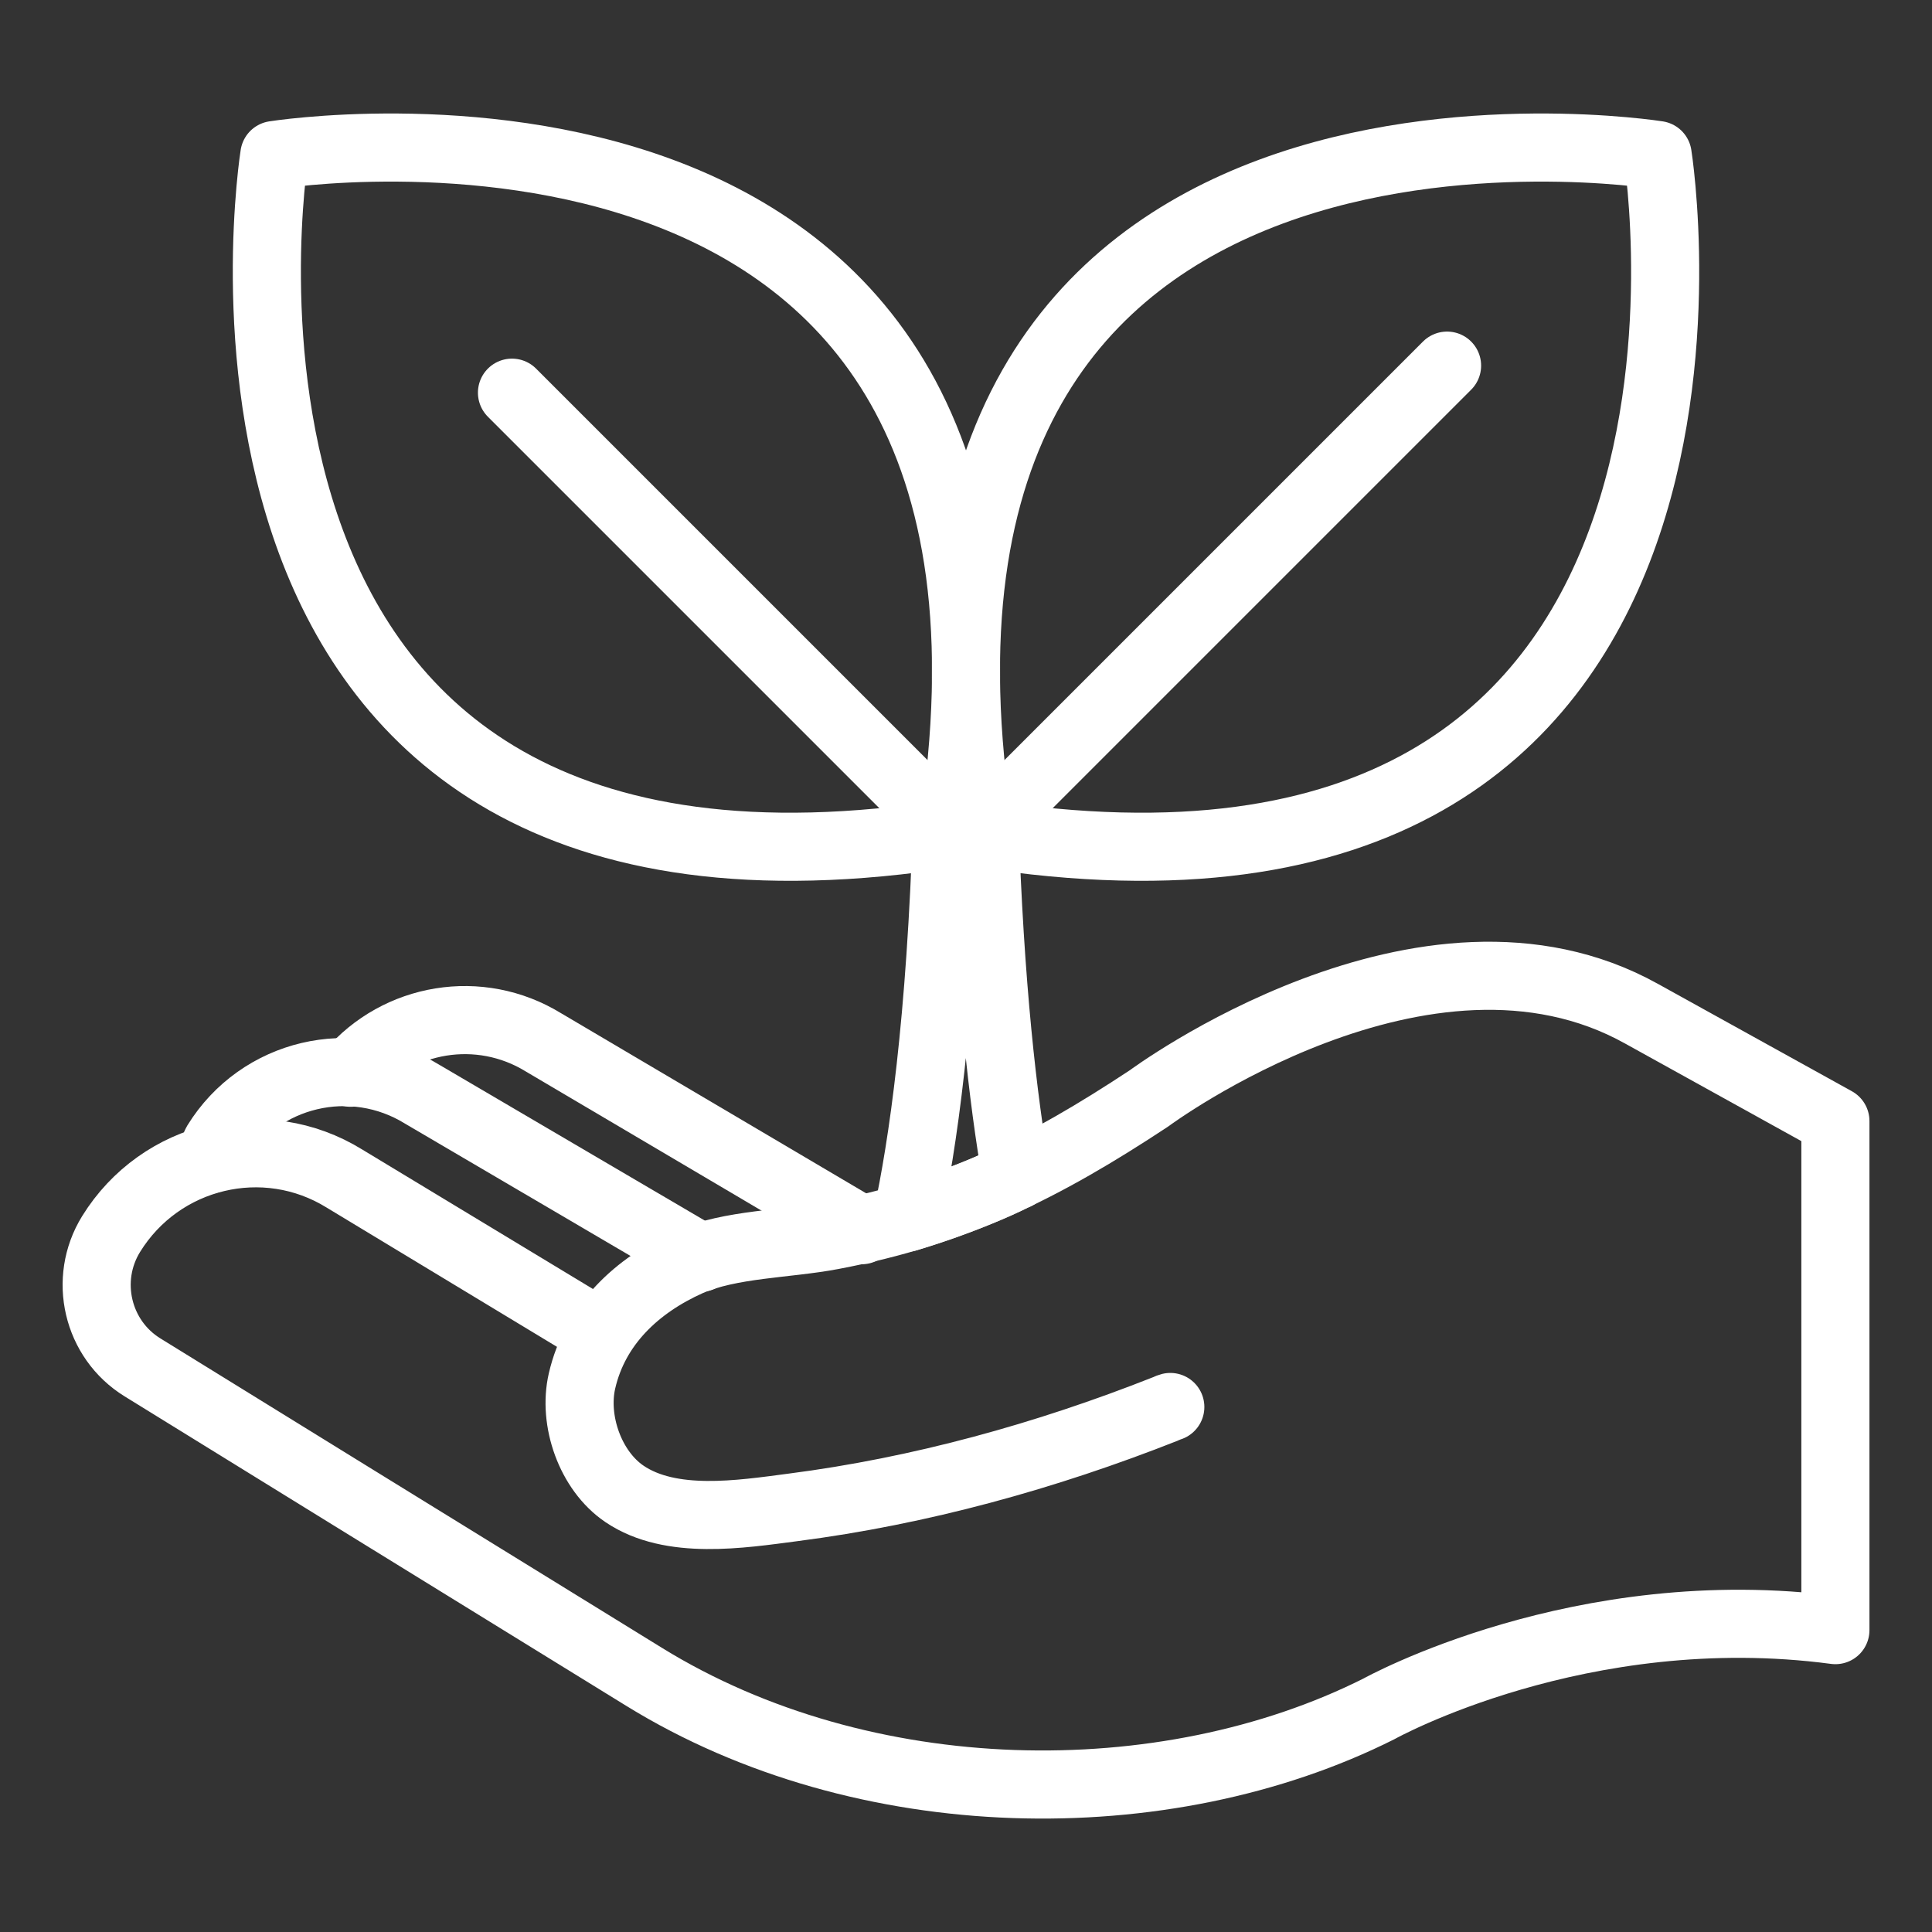 <?xml version="1.0" encoding="UTF-8"?>
<svg id="Capa_1" data-name="Capa 1" xmlns="http://www.w3.org/2000/svg" viewBox="0 0 40 40">
  <rect x="0" y="0" width="40" height="40" fill="#333333" stroke="none"/>
  <defs>
    <style>
      .cls-1 {
        fill: none;
        stroke: #fff;
        stroke-linecap: round;
        stroke-linejoin: round;
        stroke-width: 1.41px;
      }
    </style>
  </defs>
  <g>
    <g>
      <path class="cls-1" d="m34.32,3.21s-16.67-2.66-14.04,14.04c16.7,2.63,14.04-14.04,14.04-14.04Z"/>
      <line class="cls-1" x1="29.96" y1="7.57" x2="20.28" y2="17.25"/>
    </g>
    <g>
      <path class="cls-1" d="m5.68,3.21s16.67-2.66,14.04,14.04C3.02,19.88,5.68,3.21,5.68,3.21Z"/>
      <line class="cls-1" x1="10.6" y1="8.13" x2="19.72" y2="17.25"/>
    </g>
    <path class="cls-1" d="m21.04,24.34c-.27-1.55-.55-3.92-.66-7.39h-.77c-.13,4.2-.51,6.79-.83,8.26,0,0,1.36-.41,2.25-.87Z"/>
  </g>
  <g>
    <path class="cls-1" d="m12.44,27.61l-5.31-3.21c-1.65-1.02-3.81-.5-4.83,1.15h0c-.58.94-.29,2.18.65,2.76l4.47,2.76,5.92,3.65c4.54,2.8,10.77,2.89,15.21.66,0,0,4.18-2.33,9.45-1.63v-10.54l-4.01-2.22c-4.48-2.5-10.2,1.75-10.2,1.75-2.18,1.44-4.02,2.36-6.56,2.84-.94.18-2.11.17-2.97.55-1.07.48-1.94,1.29-2.21,2.46-.19.82.17,1.86.88,2.34.96.65,2.41.42,3.48.28,2.64-.34,5.24-1.06,7.72-2.04.03-.01.06-.03.1-.04"/>
    <path class="cls-1" d="m14.51,26.04l-5.76-3.38c-1.46-.9-3.37-.45-4.27,1.01l-.16.34"/>
    <path class="cls-1" d="m17.84,25.47l-6.59-3.89c-1.32-.81-3.01-.52-3.99.63"/>
  </g>
</svg>